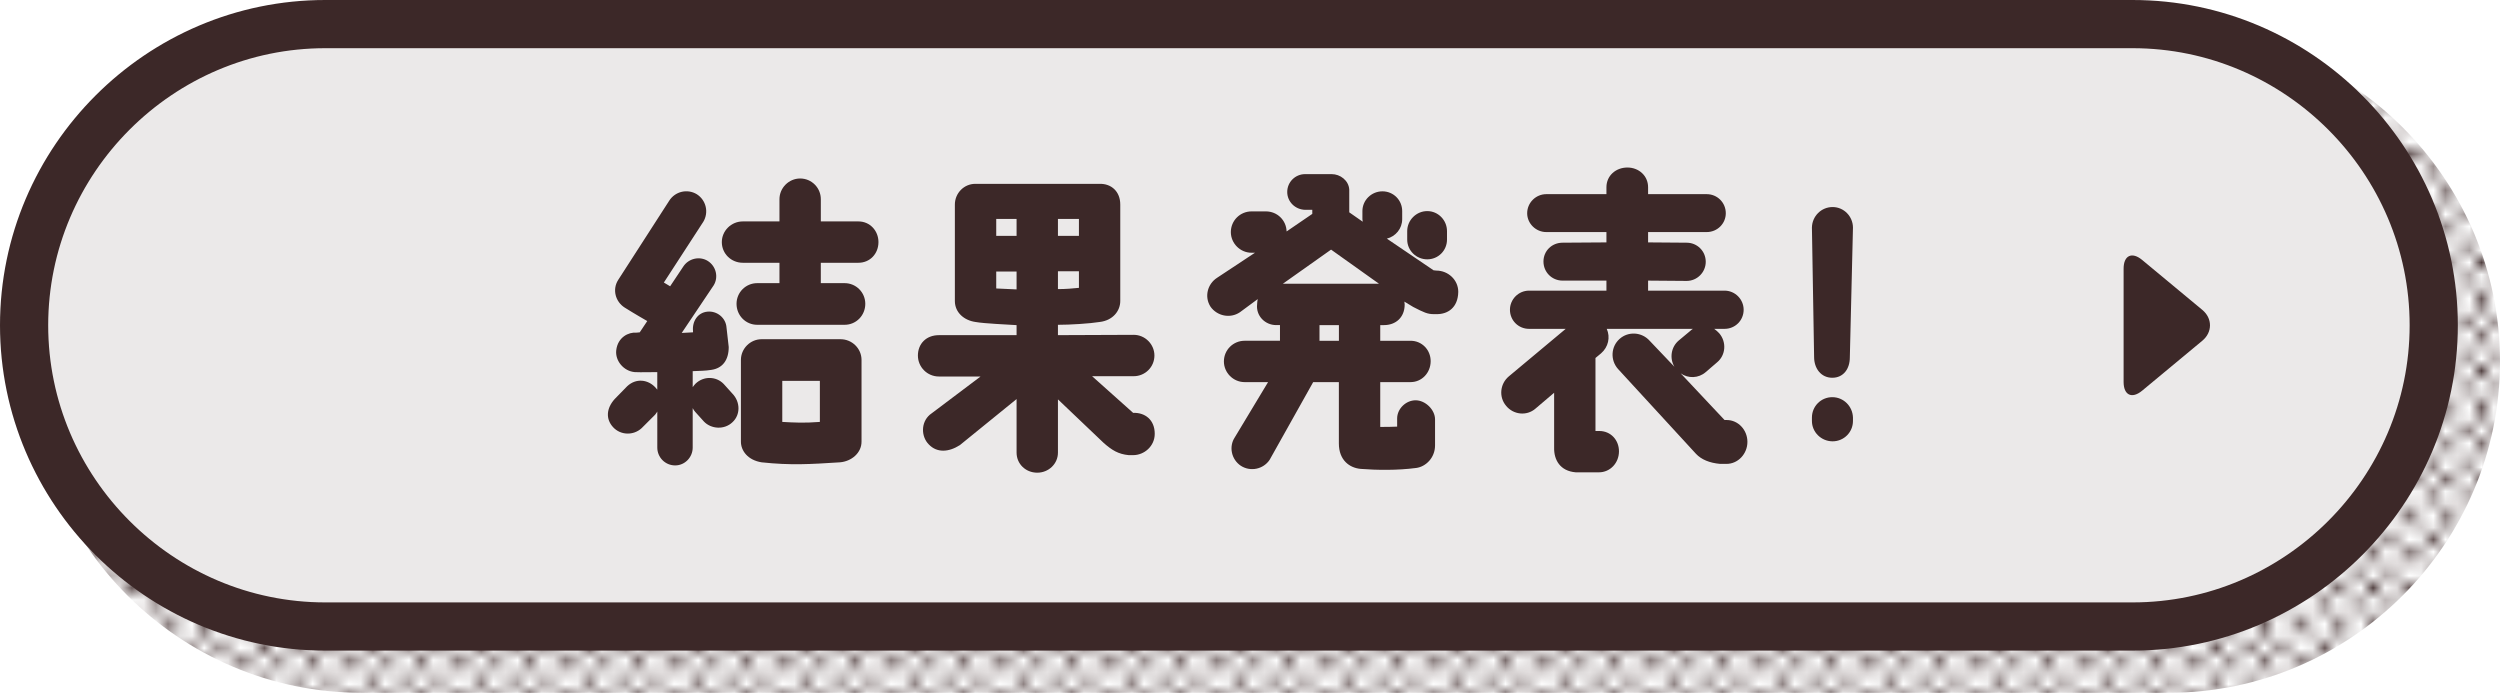 <?xml version="1.0" encoding="UTF-8"?>
<svg id="_レイヤー_2" data-name="レイヤー 2" xmlns="http://www.w3.org/2000/svg" xmlns:xlink="http://www.w3.org/1999/xlink" viewBox="0 0 207.5 57.5">
  <defs>
    <style>
      .cls-1 {
        clip-path: url(#clippath);
      }

      .cls-2, .cls-3, .cls-4 {
        stroke-width: 0px;
      }

      .cls-2, .cls-5, .cls-6 {
        fill: none;
      }

      .cls-3 {
        fill: #3c2828;
      }

      .cls-5 {
        stroke: url(#_新規パターンスウォッチ_3);
        stroke-width: 5px;
      }

      .cls-5, .cls-6 {
        stroke-linecap: round;
        stroke-miterlimit: 10;
      }

      .cls-6 {
        stroke: #3c2828;
        stroke-width: 4px;
      }

      .cls-4 {
        fill: #ebe9e9;
      }
    </style>
    <clipPath id="clippath">
      <rect class="cls-2" width="8.313" height="8.313"/>
    </clipPath>
    <pattern id="_新規パターンスウォッチ_3" data-name="新規パターンスウォッチ 3" x="0" y="0" width="8.313" height="8.313" patternTransform="translate(-1536.536 -4420.743)" patternUnits="userSpaceOnUse" viewBox="0 0 8.313 8.313">
      <g>
        <rect class="cls-2" y="0" width="8.313" height="8.313"/>
        <g class="cls-1">
          <circle class="cls-3" cx="1.386" cy="1.386" r=".582"/>
          <circle class="cls-3" cx="2.771" cy="2.771" r=".582"/>
          <circle class="cls-3" cx="2.771" cy="0" r=".582"/>
          <circle class="cls-3" cx="2.771" cy="5.542" r=".582"/>
          <circle class="cls-3" cx="2.771" cy="8.313" r=".582"/>
          <circle class="cls-3" cx="5.542" cy="2.771" r=".582"/>
          <circle class="cls-3" cx="5.542" cy="0" r=".582"/>
          <circle class="cls-3" cx="5.542" cy="5.542" r=".582"/>
          <circle class="cls-3" cx="5.542" cy="8.313" r=".582"/>
          <circle class="cls-3" cx="8.314" cy="2.771" r=".582"/>
          <circle class="cls-3" cx="8.314" cy="0" r=".582"/>
          <circle class="cls-3" cx="8.314" cy="5.542" r=".582"/>
          <circle class="cls-3" cx="8.314" cy="8.313" r=".582"/>
          <circle class="cls-3" cx="-.021" cy="2.771" r=".582"/>
          <circle class="cls-3" cx="-.021" cy="0" r=".582"/>
          <circle class="cls-3" cx="-.021" cy="5.542" r=".582"/>
          <circle class="cls-3" cx="-.021" cy="8.313" r=".582"/>
          <circle class="cls-3" cx="4.157" cy="1.386" r=".582"/>
          <circle class="cls-3" cx="6.928" cy="1.386" r=".582"/>
          <circle class="cls-3" cx="1.386" cy="4.157" r=".582"/>
          <circle class="cls-3" cx="4.157" cy="4.157" r=".582"/>
          <circle class="cls-3" cx="6.928" cy="4.157" r=".582"/>
          <circle class="cls-3" cx="1.386" cy="6.928" r=".582"/>
          <circle class="cls-3" cx="4.157" cy="6.928" r=".582"/>
          <circle class="cls-3" cx="6.928" cy="6.928" r=".582"/>
        </g>
      </g>
    </pattern>
  </defs>
  <g id="object">
    <g>
      <path class="cls-5" d="M205,30c0-13.75-11.25-25-25-25H30c-13.75,0-25,11.25-25,25s11.25,25,25,25h150c13.75,0,25-11.25,25-25Z"/>
      <path class="cls-4" d="M202,27c0-13.75-11.25-25-25-25H27C13.25,2,2,13.25,2,27s11.25,25,25,25h150c13.75,0,25-11.25,25-25Z"/>
      <path class="cls-6" d="M202,27c0-13.75-11.25-25-25-25H27C13.25,2,2,13.25,2,27s11.25,25,25,25h150c13.75,0,25-11.25,25-25Z"/>
    </g>
    <g>
      <path class="cls-3" d="M51.018,33.121l1.04-1.065c.754-.702,1.742-.546,2.341.104.052.051.104.129.155.182v-1.457c-.649,0-1.273.027-1.872,0-.91-.077-1.638-.936-1.534-1.819.131-1.093,1.04-1.509,1.664-1.456.026,0,.261-.025.286-.025l.624-.937s-1.092-.624-1.872-1.118c-.779-.494-1.04-1.508-.546-2.288l4.238-6.578c.494-.78,1.508-1.015,2.288-.546.78.494,1.014,1.508.546,2.287l-3.276,5.045.521.312,1.092-1.639c.442-.676,1.353-.884,2.028-.468.702.442.91,1.353.494,2.028l-2.652,3.951c.312,0,.676-.051.937-.051v-.104c-.078-.806.39-1.534,1.195-1.612.807-.078,1.534.52,1.586,1.326l.183,1.611c0,1.093-.521,1.77-1.456,1.898-.494.078-.91.078-1.534.104v1.325c.078-.104.156-.207.234-.285.676-.65,1.716-.624,2.34.025l.728.807c.65.676.677,1.742,0,2.365-.676.65-1.768.572-2.366-.051l-.728-.807c-.078-.078-.156-.208-.208-.312v3.277c0,.805-.65,1.48-1.456,1.48-.832,0-1.482-.676-1.482-1.48v-2.99c-.078.104-.155.26-.26.338l-1.04,1.039c-.676.625-1.742.599-2.366-.078-.624-.676-.572-1.559.13-2.34ZM68.127,21.81v1.691h1.976c.962,0,1.716.779,1.716,1.715,0,.963-.754,1.742-1.716,1.742h-7.254c-.962,0-1.717-.779-1.717-1.742,0-.936.755-1.715,1.717-1.715h1.846v-1.691h-3.042c-.962,0-1.742-.754-1.742-1.715,0-.937.78-1.717,1.742-1.717h3.042v-1.846c0-.936.78-1.717,1.716-1.717.962,0,1.717.781,1.717,1.717v1.846h3.12c.962,0,1.664.78,1.664,1.717,0,.961-.702,1.715-1.664,1.715h-3.12ZM63.212,38.373c-1.144-.182-1.716-.961-1.716-1.715v-6.787c0-.936.78-1.716,1.716-1.716h6.553c.962,0,1.742.78,1.742,1.716v6.787c0,.936-.832,1.637-1.794,1.715-2.471.156-4.057.26-6.501,0ZM64.929,35.019c.962.053,1.819.104,3.12,0v-3.406h-3.12v3.406Z"/>
      <path class="cls-3" d="M87.809,26.959v.858l6.292-.026c.936,0,1.716.78,1.716,1.717,0,.961-.78,1.716-1.716,1.716h-3.458l3.406,3.042h.025c.962-.025,1.769.572,1.769,1.742,0,1.014-.858,1.768-1.794,1.768h-.364c-.858-.078-1.404-.416-2.08-1.014l-3.796-3.614v4.421c0,.936-.78,1.664-1.717,1.664-.962,0-1.716-.729-1.716-1.664v-4.447l-4.706,3.822c-.936.598-1.898.65-2.574-.051-.649-.65-.676-1.82.078-2.471l4.212-3.172h-3.458c-.962,0-1.742-.781-1.742-1.742,0-.963.677-1.69,1.742-1.69h6.448v-.832c-.78-.052-2.678-.13-3.406-.261-.936-.129-1.716-.779-1.716-1.741v-8.009c0-.936.754-1.716,1.69-1.716h10.322c.962-.026,1.716.624,1.716,1.716v8.009c0,.806-.598,1.612-1.716,1.741-.807.131-2.444.234-3.458.234ZM84.376,18.171h-1.689v1.404h1.689v-1.404ZM84.376,22.539h-1.689v1.404c.468.025,1.248.052,1.689.078v-1.482ZM87.809,19.575h1.742v-1.404h-1.742v1.404ZM87.809,23.995c.676,0,1.222-.052,1.742-.104v-1.377h-1.742v1.481Z"/>
      <path class="cls-3" d="M100.47,25.451c-.52-.807-.26-1.872.546-2.393l3.146-2.08h-.286c-.937,0-1.716-.779-1.716-1.715,0-.963.779-1.717,1.716-1.717h1.195c.937,0,1.69.729,1.717,1.664l2.132-1.456v-.338h-.598c-.832-.026-1.482-.677-1.482-1.481,0-.832.676-1.482,1.482-1.482h2.21c.702,0,1.404.52,1.456,1.273v1.898l1.118.779c0-.077-.026-.155-.026-.207v-.676c0-.91.754-1.639,1.664-1.639s1.638.729,1.638,1.639v.676c0,.779-.546,1.43-1.273,1.611l3.874,2.627.233.025c.963,0,1.82.754,1.82,1.768-.025,1.326-.884,1.847-1.768,1.847h-.26c-.521,0-.807-.13-1.717-.599l-.728-.441c0,.078.025.156.025.234,0,1.092-.754,1.716-1.716,1.716h-.312v1.3h2.521c.937,0,1.664.754,1.664,1.69,0,.962-.728,1.741-1.664,1.741h-2.521v3.719c.441,0,.987,0,1.403-.025v-.676c0-.807.729-1.509,1.534-1.509.807,0,1.612.78,1.612,1.586v2.157c0,1.041-.78,1.77-1.561,1.873-1.56.207-3.275.182-4.602.078-.937-.078-1.82-.729-1.82-2.105v-5.098h-2.132l-3.614,6.449c-.52.779-1.586,1.014-2.392.494-.78-.52-1.015-1.586-.494-2.367l2.756-4.576h-1.95c-.936,0-1.716-.779-1.716-1.715,0-.963.78-1.717,1.716-1.717h2.938v-1.3h-.312c-.936,0-1.69-.78-1.586-1.716,0-.104.026-.338.052-.442l-1.481,1.093c-.807.545-1.898.312-2.444-.469ZM106.476,23.552h7.982l-3.979-2.834-4.004,2.834ZM111.13,26.985h-1.612v1.3h1.612v-1.3ZM120.101,19.185v.701c0,.91-.729,1.639-1.639,1.639s-1.664-.729-1.664-1.639v-.701c0-.91.754-1.664,1.664-1.664s1.639.754,1.639,1.664Z"/>
      <path class="cls-3" d="M145.035,36.683c0,.963-.755,1.82-1.742,1.82h-.521c-.884-.078-1.56-.363-2.002-.832l-6.475-7.047c-.649-.728-.598-1.846.131-2.496.728-.649,1.846-.572,2.496.156l2.054,2.158c-.416-.701-.286-1.639.364-2.184l.936-.78c.078-.078.156-.13.234-.183h-7.15c.312.703.13,1.508-.468,2.029l-.468.389v6.059h.312c.962,0,1.638.754,1.638,1.689,0,.963-.728,1.742-1.664,1.742h-1.924c-1.3-.104-1.82-1.039-1.794-2.053v-4.551l-1.56,1.326c-.729.624-1.82.494-2.419-.234-.624-.729-.52-1.82.208-2.443l4.732-3.953h-3.042c-.884,0-1.586-.701-1.586-1.586,0-.857.702-1.586,1.586-1.586h6.422v-.832h-3.64c-.884,0-1.586-.701-1.586-1.586,0-.884.702-1.561,1.586-1.561l3.64-.025v-.857h-4.992c-.857,0-1.586-.703-1.586-1.561,0-.885.729-1.586,1.586-1.586h4.992v-.572c0-.962.78-1.639,1.742-1.639.937,0,1.716.677,1.716,1.639v.572h4.862c.885,0,1.587.701,1.587,1.586,0,.857-.702,1.561-1.587,1.561h-4.862v.857l3.198.025c.885,0,1.587.703,1.587,1.586,0,.859-.702,1.587-1.587,1.587l-3.198-.026v.832h6.345c.884,0,1.586.729,1.586,1.586,0,.885-.702,1.586-1.586,1.586h-.858c.156.104.286.234.416.365.624.727.547,1.819-.182,2.418l-.936.805c-.599.521-1.457.547-2.08.105l3.64,3.873h.182c.937,0,1.717.807,1.717,1.82Z"/>
      <path class="cls-3" d="M150.39,18.873c.025-.936.78-1.689,1.716-1.689.937,0,1.69.779,1.69,1.715l-.26,10.766c0,.936-.521,1.689-1.457,1.689-.936,0-1.508-.779-1.508-1.717l-.182-10.764ZM153.796,34.656v.285c0,.936-.754,1.689-1.69,1.689-.936,0-1.716-.754-1.716-1.689v-.285c0-.937.754-1.691,1.689-1.691.937,0,1.69.755,1.717,1.691Z"/>
    </g>
    <path class="cls-3" d="M177.798,21.575c-.846-.703-1.539-.377-1.539.723v9.405c0,1.1.693,1.425,1.539.723l4.997-4.148c.846-.703.846-1.852,0-2.555l-4.997-4.148Z"/>
  </g>
</svg>